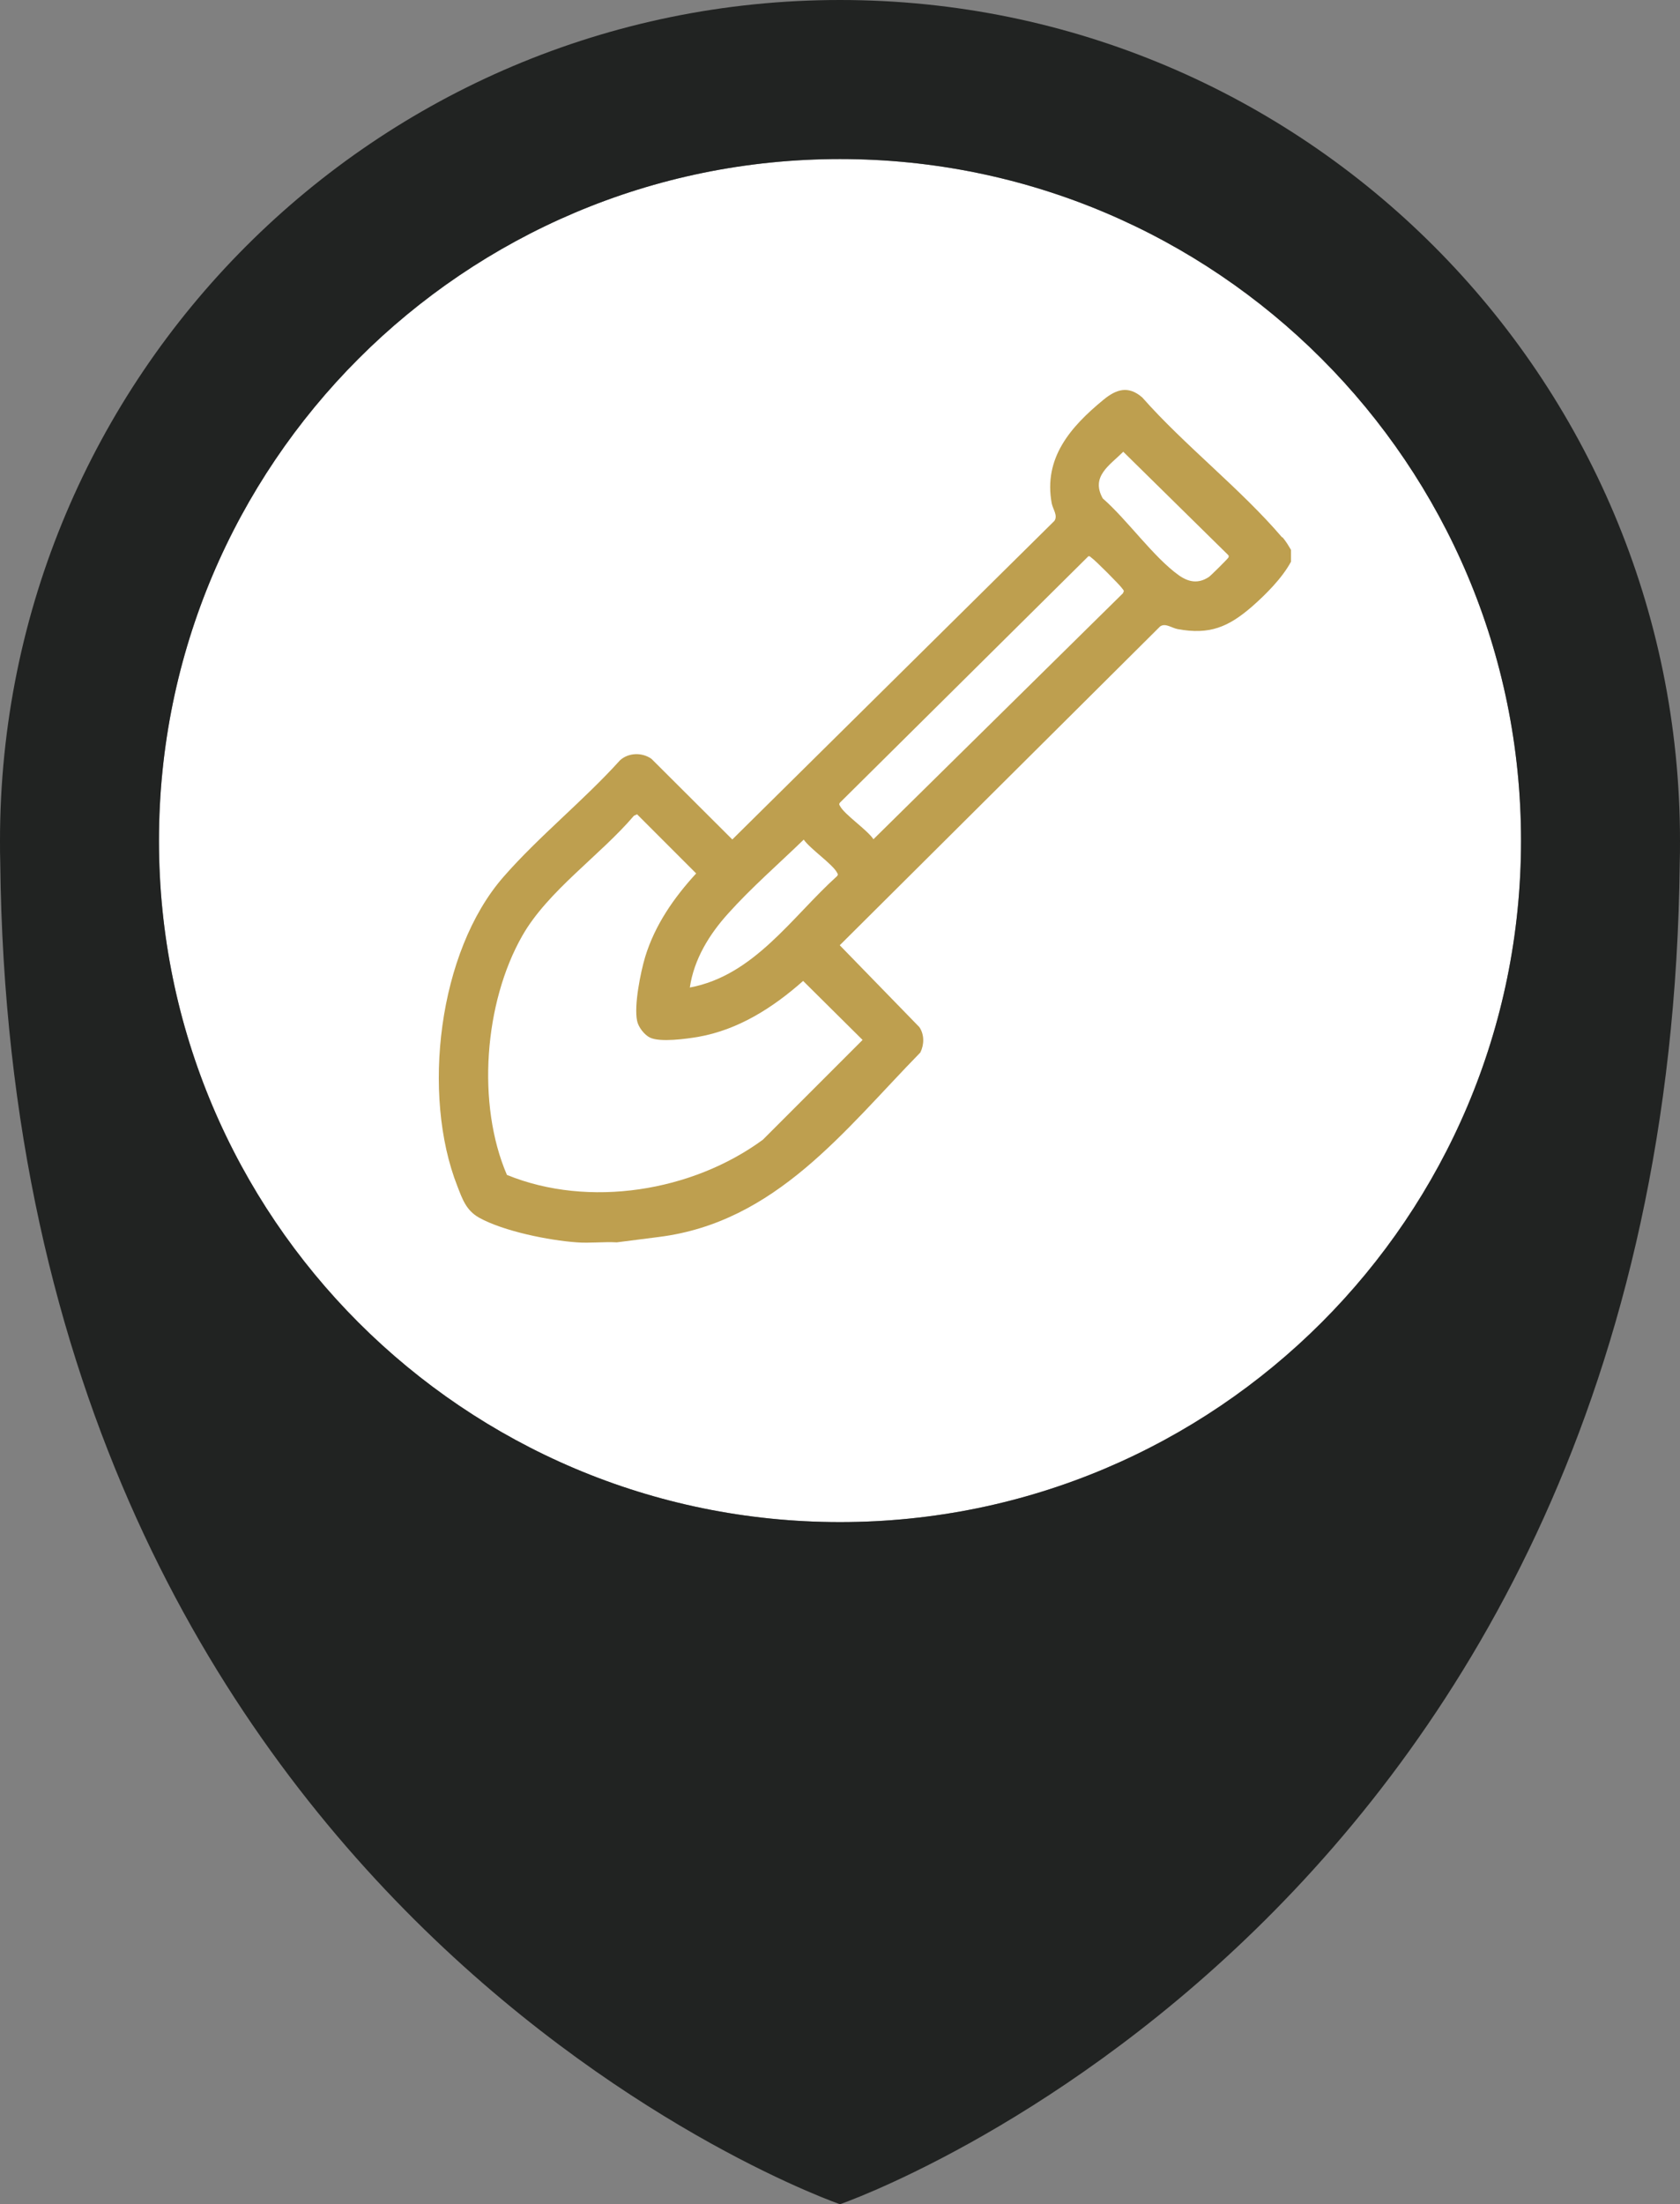 <?xml version="1.0" encoding="UTF-8"?>
<svg id="Layer_2" data-name="Layer 2" xmlns="http://www.w3.org/2000/svg" viewBox="0 0 68.8 90.22">
  <rect x="0" y="0" width="68.8" height="90.22" fill="#808080" stroke="none"/>
  <defs>
    <style>
      .cls-1 {
        fill: #212322;
      }

      .cls-2 {
        fill: #be9f4f;
      }

      .cls-3 {
        fill: #fff;
      }
    </style>
  </defs>
  <g id="Layer_1-2" data-name="Layer 1">
    <g>
      <path class="cls-3" d="M62.29,34.41c0,15.4-12.49,27.89-27.89,27.89S6.51,49.81,6.51,34.41,19,6.51,34.4,6.51s27.89,12.49,27.89,27.9Z"/>
      <path class="cls-1" d="M34.4,0C15.4,0,0,15.41,0,34.41c0,.3,0,.59.01.89.46,43.23,34.39,54.92,34.39,54.92,0,0,33.93-11.69,34.39-54.92.01-.3.01-.59.01-.89C68.8,15.41,53.4,0,34.4,0ZM34.4,62.3c-15.4,0-27.89-12.49-27.89-27.89S19,6.51,34.4,6.51s27.89,12.49,27.89,27.9-12.49,27.89-27.89,27.89Z"/>
      <g id="UTCL9x">
        <path class="cls-2" d="M52.5,21.99c-1.69-1.98-3.98-3.75-5.72-5.72-.57-.5-1.07-.34-1.6.1-1.35,1.11-2.45,2.38-2.11,4.23.05.25.26.5.11.72l-13.19,13.04-3.31-3.3c-.38-.27-.94-.26-1.29.06-1.48,1.64-3.33,3.12-4.77,4.77-2.68,3.06-3.36,8.93-1.89,12.66.21.54.36.99.89,1.29,1.01.56,2.87.93,4,1.01.54.04,1.1-.03,1.64,0l1.72-.22c4.79-.6,7.59-4.36,10.71-7.55.16-.32.17-.73-.04-1.04l-3.26-3.35,13.12-13.05c.22-.15.46.06.72.11,1.3.24,2.07-.08,3.04-.92.57-.5,1.24-1.17,1.6-1.84v-.48c-.11-.19-.2-.34-.34-.51ZM32.91,34.36c.26.38,1.19,1.01,1.37,1.36.03.05.05.08,0,.14-1.86,1.68-3.4,4.07-6.03,4.56.17-1.16.8-2.18,1.57-3.03.94-1.05,2.09-2.05,3.1-3.03ZM35.33,42.56l-4.09,4.09c-2.89,2.12-7.12,2.81-10.48,1.44-1.25-2.9-.93-7.06.63-9.79,1.04-1.83,3.2-3.3,4.57-4.91l.13-.06,2.42,2.42c-.91.99-1.69,2.11-2.09,3.42-.19.64-.46,1.98-.33,2.61.05.26.3.58.53.69.42.2,1.49.05,1.97-.03,1.65-.29,3.07-1.2,4.3-2.29l2.43,2.41ZM46,24.27l-10.23,10.08c-.26-.39-1.19-1.01-1.37-1.36-.03-.05-.05-.08,0-.14l10.17-10.08c.06-.02.09.03.13.06.14.09,1.17,1.12,1.26,1.26.04.06.1.09.03.17ZM50.29,22.84c-.03.05-.71.73-.79.78-.43.28-.82.21-1.22-.07-1.04-.74-2.12-2.28-3.12-3.15-.5-.9.28-1.35.84-1.91l4.29,4.22c.05.05.03.08,0,.14Z"/>
      </g>
    </g>
  </g>
</svg>